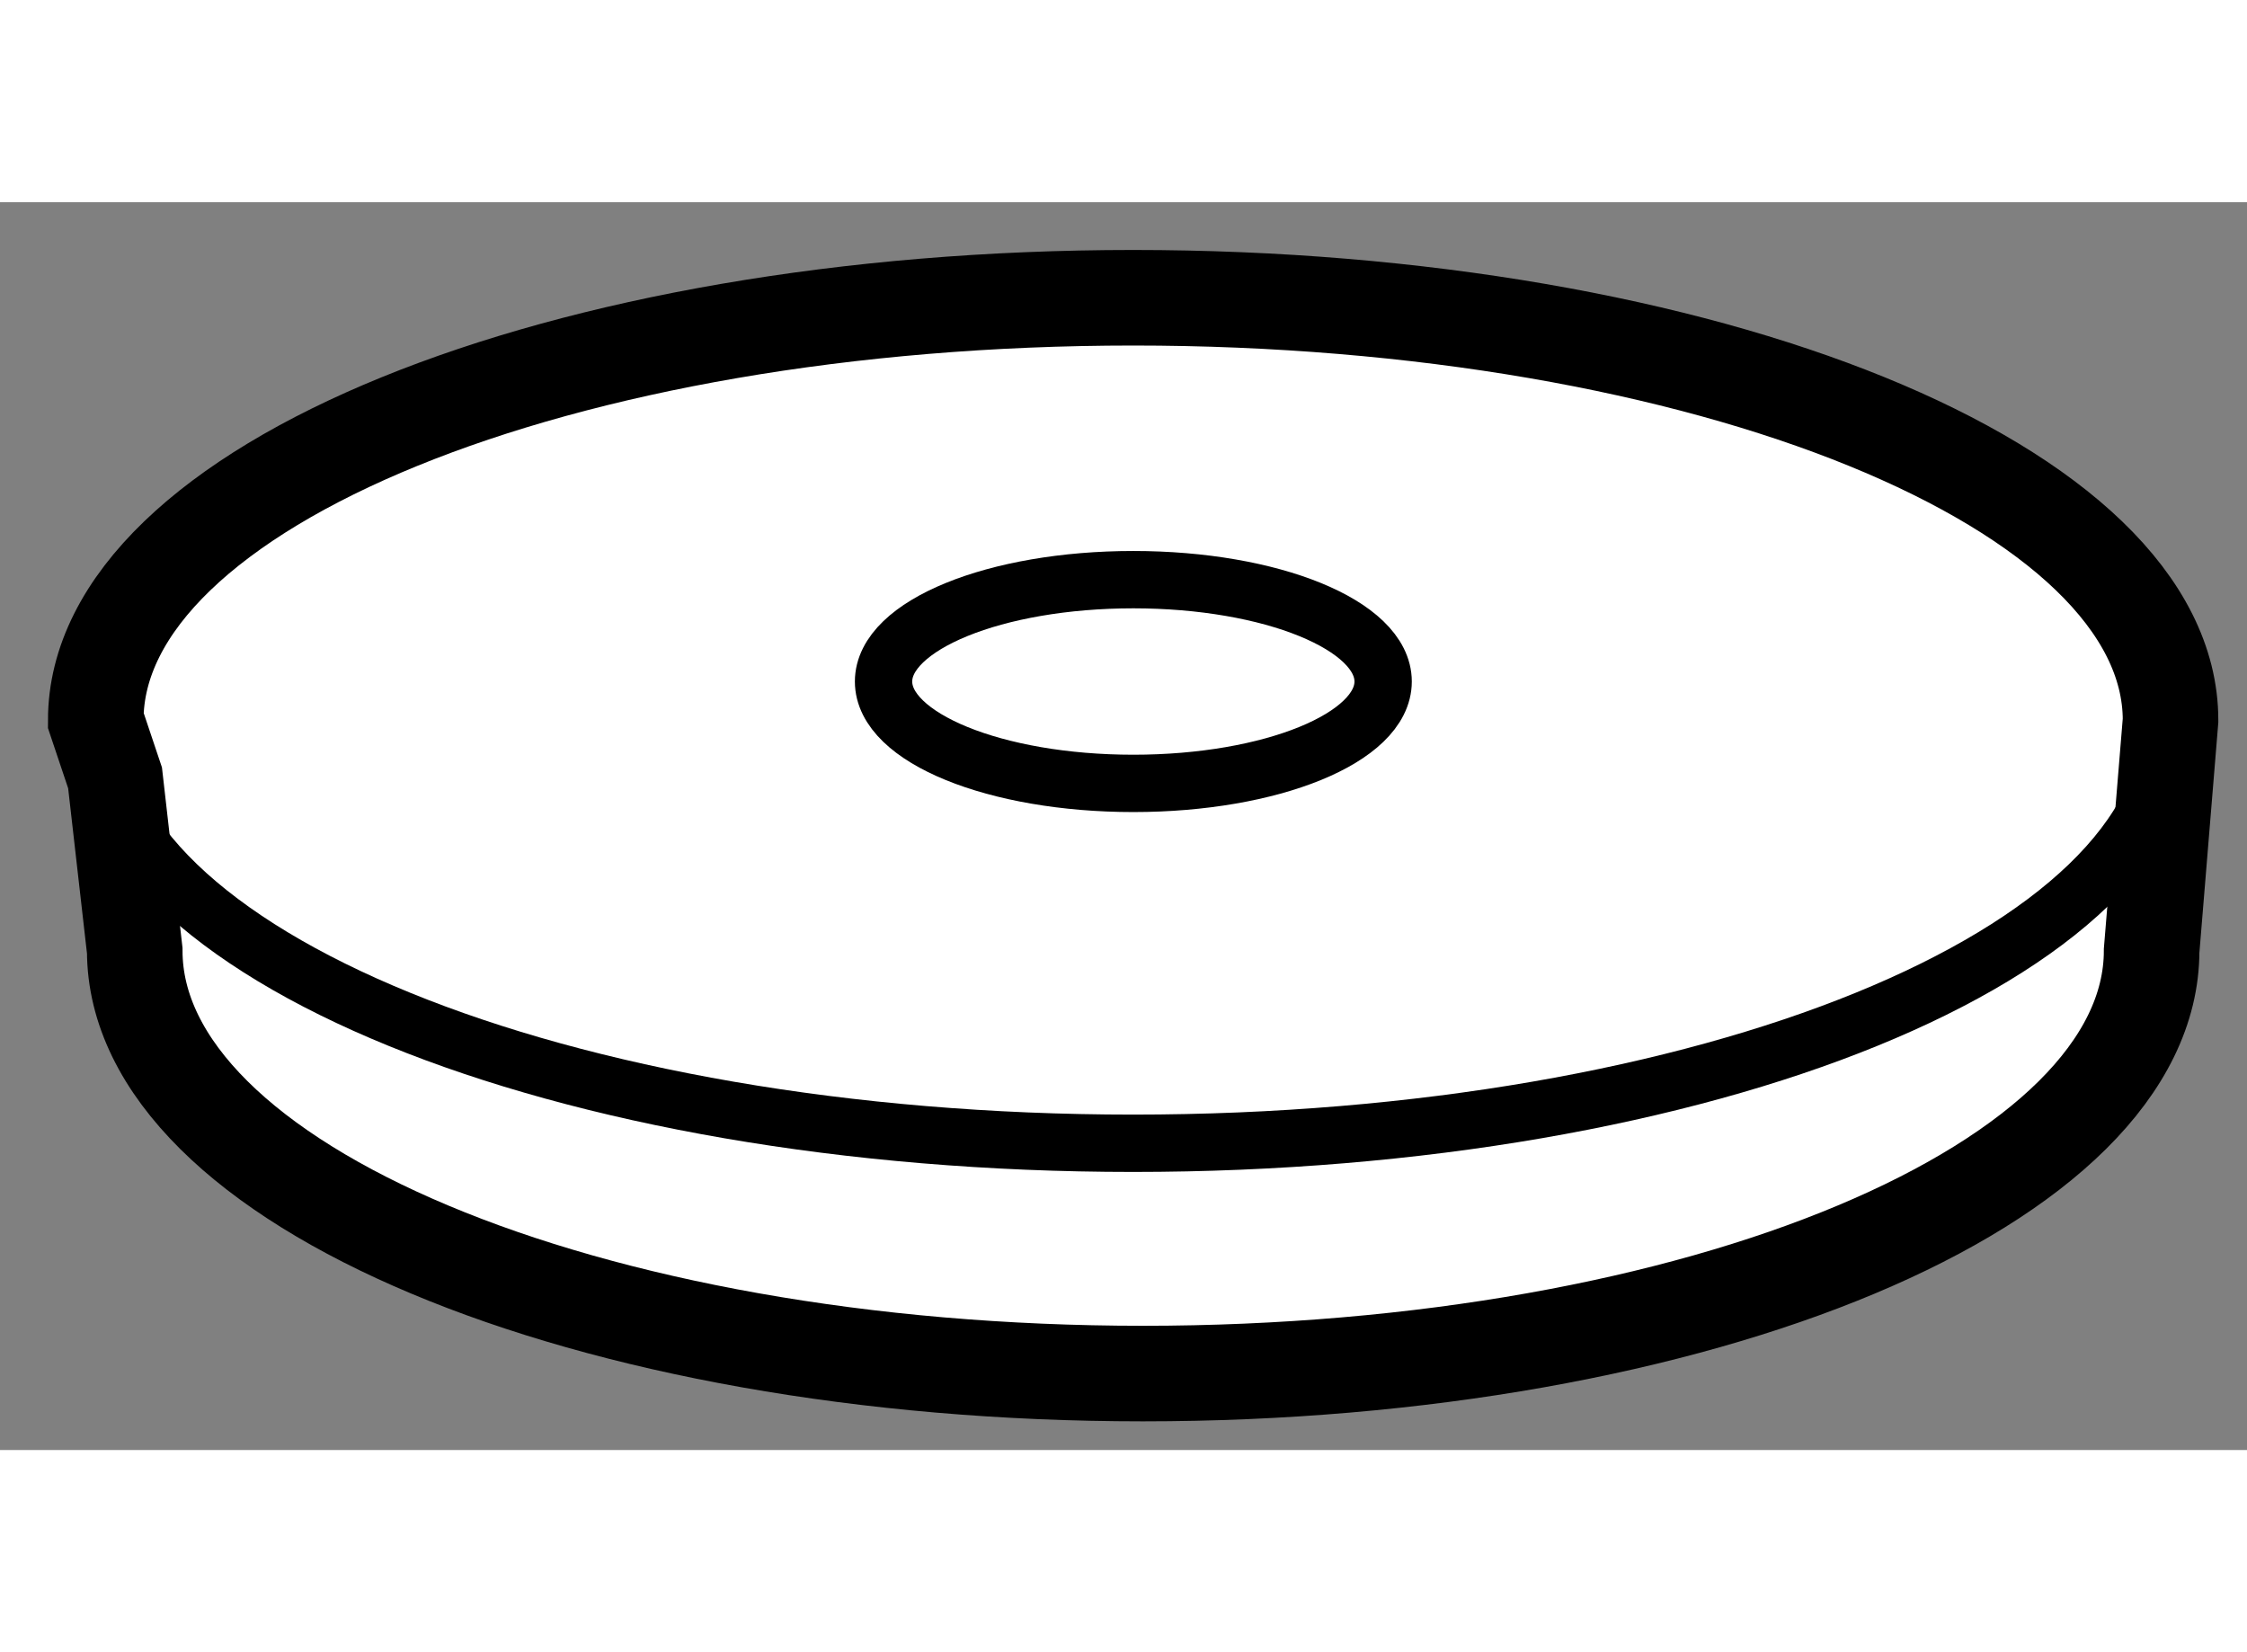 <?xml version="1.0" encoding="utf-8"?>
<!-- Generator: Adobe Illustrator 15.1.0, SVG Export Plug-In . SVG Version: 6.00 Build 0)  -->
<!DOCTYPE svg PUBLIC "-//W3C//DTD SVG 1.1//EN" "http://www.w3.org/Graphics/SVG/1.1/DTD/svg11.dtd">
<svg version="1.1" xmlns="http://www.w3.org/2000/svg" xmlns:xlink="http://www.w3.org/1999/xlink" x="0px" y="0px" width="244.8px"
	 height="180px" viewBox="184.043 136.325 11.757 6.529" enable-background="new 0 0 244.8 180" xml:space="preserve">
	
<rect x="184.043" y="136.325" width="11.757" height="6.529" fill="#808080" stroke="none"/>
	
<g><path fill="#FFFFFF" stroke="#000000" stroke-width="0.5" d="M184.645,139.337l0.103,0.904c0,1.221,2.36,2.213,5.275,2.213
			c2.914,0,5.278-0.992,5.278-2.213l0.099-1.205l0,0c0-1.221-2.43-2.211-5.428-2.211s-5.428,0.99-5.428,2.211L184.645,139.337z"></path><path fill="none" stroke="#000000" stroke-width="0.3" d="M195.399,139.036c0,1.221-2.43,2.213-5.428,2.213
			s-5.428-0.992-5.428-2.213"></path><ellipse fill="none" stroke="#000000" stroke-width="0.3" cx="189.973" cy="138.833" rx="1.307" ry="0.533"></ellipse></g>


</svg>